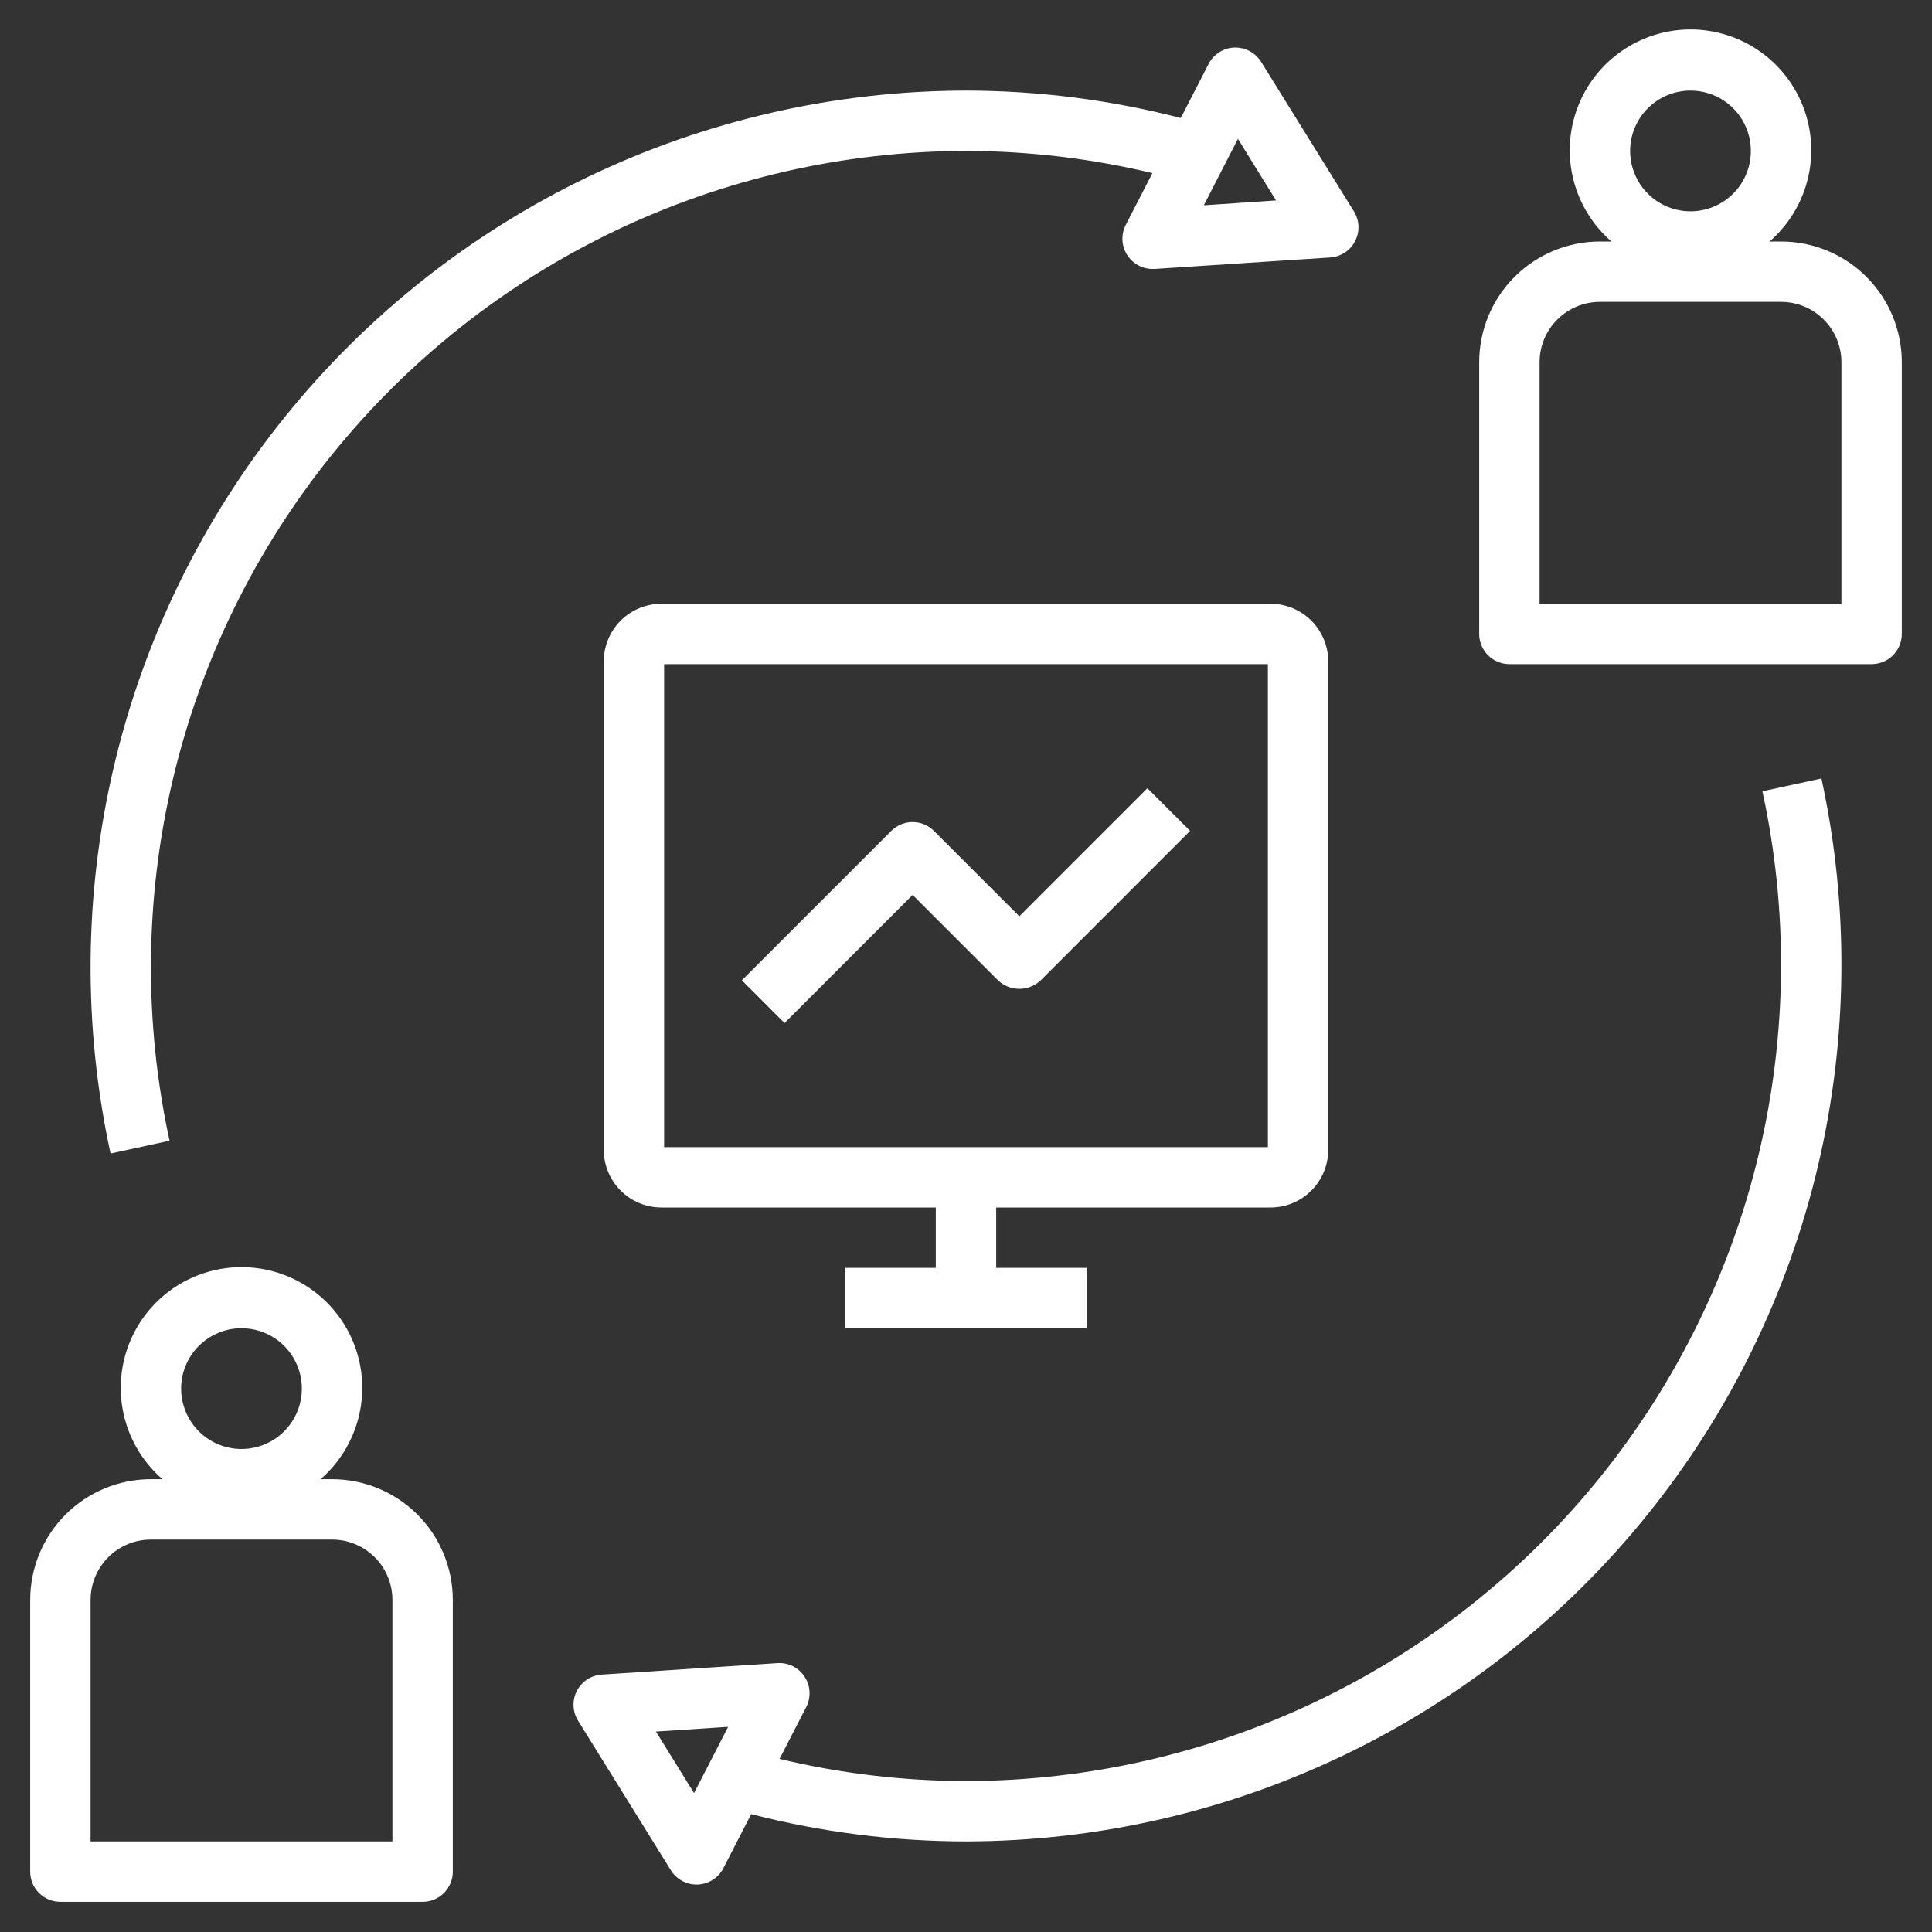 <?xml version="1.0" encoding="UTF-8"?> <svg xmlns="http://www.w3.org/2000/svg" width="67" height="67" viewBox="0 0 67 67" fill="none"><rect x="0" y="0" width="67" height="67" fill="#333333" stroke="none"/> <path d="M44.056 41.875C44.585 41.877 45.094 41.668 45.47 41.295C45.846 40.922 46.059 40.416 46.062 39.886V22.927C46.059 22.397 45.846 21.89 45.47 21.517C45.094 21.144 44.585 20.936 44.056 20.938H22.944C22.415 20.936 21.906 21.144 21.53 21.517C21.154 21.89 20.941 22.397 20.938 22.927V39.886C20.941 40.416 21.154 40.922 21.53 41.295C21.906 41.668 22.415 41.877 22.944 41.875H32.453V43.969H29.312V46.062H37.688V43.969H34.547V41.875H44.056ZM23.031 39.781V23.031H43.969V39.781H23.031Z" fill="white"></path> <path d="M1.047 55.484V64.906C1.047 65.184 1.157 65.45 1.353 65.647C1.55 65.843 1.816 65.953 2.094 65.953H14.656C14.934 65.953 15.2 65.843 15.396 65.647C15.593 65.45 15.703 65.184 15.703 64.906V55.484C15.703 54.374 15.262 53.309 14.477 52.523C13.691 51.738 12.626 51.297 11.516 51.297H11.116C11.761 50.738 12.221 49.995 12.432 49.168C12.643 48.341 12.597 47.468 12.299 46.668C12.001 45.868 11.465 45.178 10.764 44.691C10.062 44.204 9.229 43.943 8.375 43.943C7.521 43.943 6.688 44.204 5.986 44.691C5.285 45.178 4.749 45.868 4.451 46.668C4.153 47.468 4.106 48.341 4.318 49.168C4.529 49.995 4.989 50.738 5.634 51.297H5.234C4.124 51.297 3.059 51.738 2.273 52.523C1.488 53.309 1.047 54.374 1.047 55.484ZM8.375 46.062C8.789 46.062 9.194 46.185 9.538 46.415C9.883 46.645 10.151 46.972 10.309 47.355C10.468 47.738 10.509 48.159 10.428 48.565C10.348 48.971 10.148 49.344 9.855 49.637C9.563 49.93 9.19 50.129 8.783 50.21C8.377 50.291 7.956 50.249 7.574 50.091C7.191 49.932 6.864 49.664 6.634 49.319C6.404 48.975 6.281 48.57 6.281 48.156C6.281 47.601 6.502 47.068 6.894 46.676C7.287 46.283 7.82 46.062 8.375 46.062ZM3.141 55.484C3.141 54.929 3.361 54.397 3.754 54.004C4.147 53.611 4.679 53.391 5.234 53.391H11.516C12.071 53.391 12.604 53.611 12.996 54.004C13.389 54.397 13.609 54.929 13.609 55.484V63.859H3.141V55.484Z" fill="white"></path> <path d="M35.35 31.777L32.389 28.815C32.193 28.619 31.926 28.509 31.649 28.509C31.371 28.509 31.105 28.619 30.909 28.815L25.727 33.997L27.207 35.478L31.649 31.036L34.61 33.997C34.81 34.186 35.075 34.292 35.35 34.292C35.626 34.292 35.891 34.186 36.091 33.997L41.272 28.815L39.791 27.335L35.35 31.777Z" fill="white"></path> <path d="M61.766 8.375H61.366C62.011 7.816 62.471 7.073 62.682 6.246C62.894 5.419 62.847 4.547 62.549 3.747C62.251 2.946 61.715 2.257 61.014 1.77C60.312 1.283 59.479 1.021 58.625 1.021C57.771 1.021 56.938 1.283 56.236 1.77C55.535 2.257 54.999 2.946 54.701 3.747C54.403 4.547 54.356 5.419 54.568 6.246C54.779 7.073 55.239 7.816 55.884 8.375H55.484C54.374 8.375 53.309 8.816 52.523 9.601C51.738 10.387 51.297 11.452 51.297 12.562V21.984C51.297 22.262 51.407 22.528 51.603 22.725C51.8 22.921 52.066 23.031 52.344 23.031H64.906C65.184 23.031 65.45 22.921 65.647 22.725C65.843 22.528 65.953 22.262 65.953 21.984V12.562C65.953 11.452 65.512 10.387 64.727 9.601C63.941 8.816 62.876 8.375 61.766 8.375ZM58.625 3.141C59.039 3.141 59.444 3.263 59.788 3.493C60.133 3.724 60.401 4.051 60.559 4.433C60.718 4.816 60.759 5.237 60.678 5.643C60.598 6.049 60.398 6.422 60.105 6.715C59.813 7.008 59.44 7.207 59.033 7.288C58.627 7.369 58.206 7.327 57.824 7.169C57.441 7.01 57.114 6.742 56.884 6.398C56.654 6.053 56.531 5.648 56.531 5.234C56.531 4.679 56.752 4.147 57.145 3.754C57.537 3.361 58.07 3.141 58.625 3.141ZM63.859 20.938H53.391V12.562C53.391 12.007 53.611 11.475 54.004 11.082C54.397 10.689 54.929 10.469 55.484 10.469H61.766C62.321 10.469 62.853 10.689 63.246 11.082C63.639 11.475 63.859 12.007 63.859 12.562V20.938Z" fill="white"></path> <path d="M46.994 8.361C47.077 8.2 47.117 8.02 47.11 7.839C47.102 7.658 47.048 7.482 46.952 7.328L43.734 2.143C43.636 1.987 43.498 1.859 43.335 1.772C43.172 1.685 42.988 1.643 42.804 1.649C42.618 1.656 42.438 1.712 42.282 1.812C42.126 1.911 41.999 2.051 41.914 2.215L40.949 4.092C38.516 3.464 36.013 3.144 33.5 3.141C28.963 3.148 24.485 4.17 20.394 6.133C16.303 8.096 12.704 10.949 9.859 14.484C7.015 18.018 4.997 22.145 3.954 26.561C2.912 30.976 2.871 35.569 3.834 40.003L5.88 39.559C4.983 35.431 5.021 31.154 5.991 27.043C6.962 22.931 8.84 19.089 11.489 15.797C14.137 12.506 17.488 9.849 21.297 8.021C25.106 6.194 29.275 5.241 33.5 5.234C35.678 5.238 37.848 5.496 39.965 6.003L39.04 7.8C38.958 7.96 38.918 8.138 38.925 8.318C38.931 8.497 38.984 8.672 39.077 8.825C39.171 8.979 39.302 9.105 39.459 9.193C39.616 9.281 39.792 9.327 39.972 9.327H40.04L46.131 8.929C46.311 8.917 46.486 8.859 46.637 8.759C46.789 8.66 46.912 8.523 46.994 8.361ZM41.748 7.119L42.93 4.816L44.252 6.951L41.748 7.119Z" fill="white"></path> <path d="M33.499 61.766C31.322 61.762 29.152 61.505 27.034 60.997L27.959 59.2C28.044 59.035 28.083 58.851 28.073 58.666C28.064 58.48 28.005 58.301 27.903 58.147C27.802 57.991 27.662 57.865 27.496 57.782C27.33 57.699 27.145 57.663 26.961 57.675L20.87 58.073C20.689 58.085 20.514 58.143 20.363 58.242C20.211 58.341 20.088 58.478 20.005 58.639C19.922 58.8 19.882 58.98 19.89 59.161C19.897 59.342 19.951 59.518 20.047 59.672L23.265 64.859C23.359 65.01 23.49 65.135 23.645 65.222C23.801 65.309 23.976 65.354 24.154 65.354H24.196C24.381 65.347 24.561 65.291 24.717 65.191C24.874 65.092 25.001 64.953 25.086 64.788L26.051 62.911C28.484 63.538 30.987 63.857 33.499 63.859C38.037 63.852 42.515 62.83 46.605 60.867C50.696 58.904 54.296 56.051 57.14 52.516C59.985 48.982 62.002 44.855 63.045 40.439C64.088 36.024 64.129 31.431 63.166 26.997L61.119 27.441C62.017 31.569 61.978 35.846 61.008 39.957C60.038 44.069 58.159 47.911 55.511 51.203C52.863 54.494 49.511 57.151 45.702 58.979C41.894 60.807 37.724 61.759 33.499 61.766ZM24.069 62.184L22.747 60.049L25.251 59.885L24.069 62.184Z" fill="white"></path> </svg> 